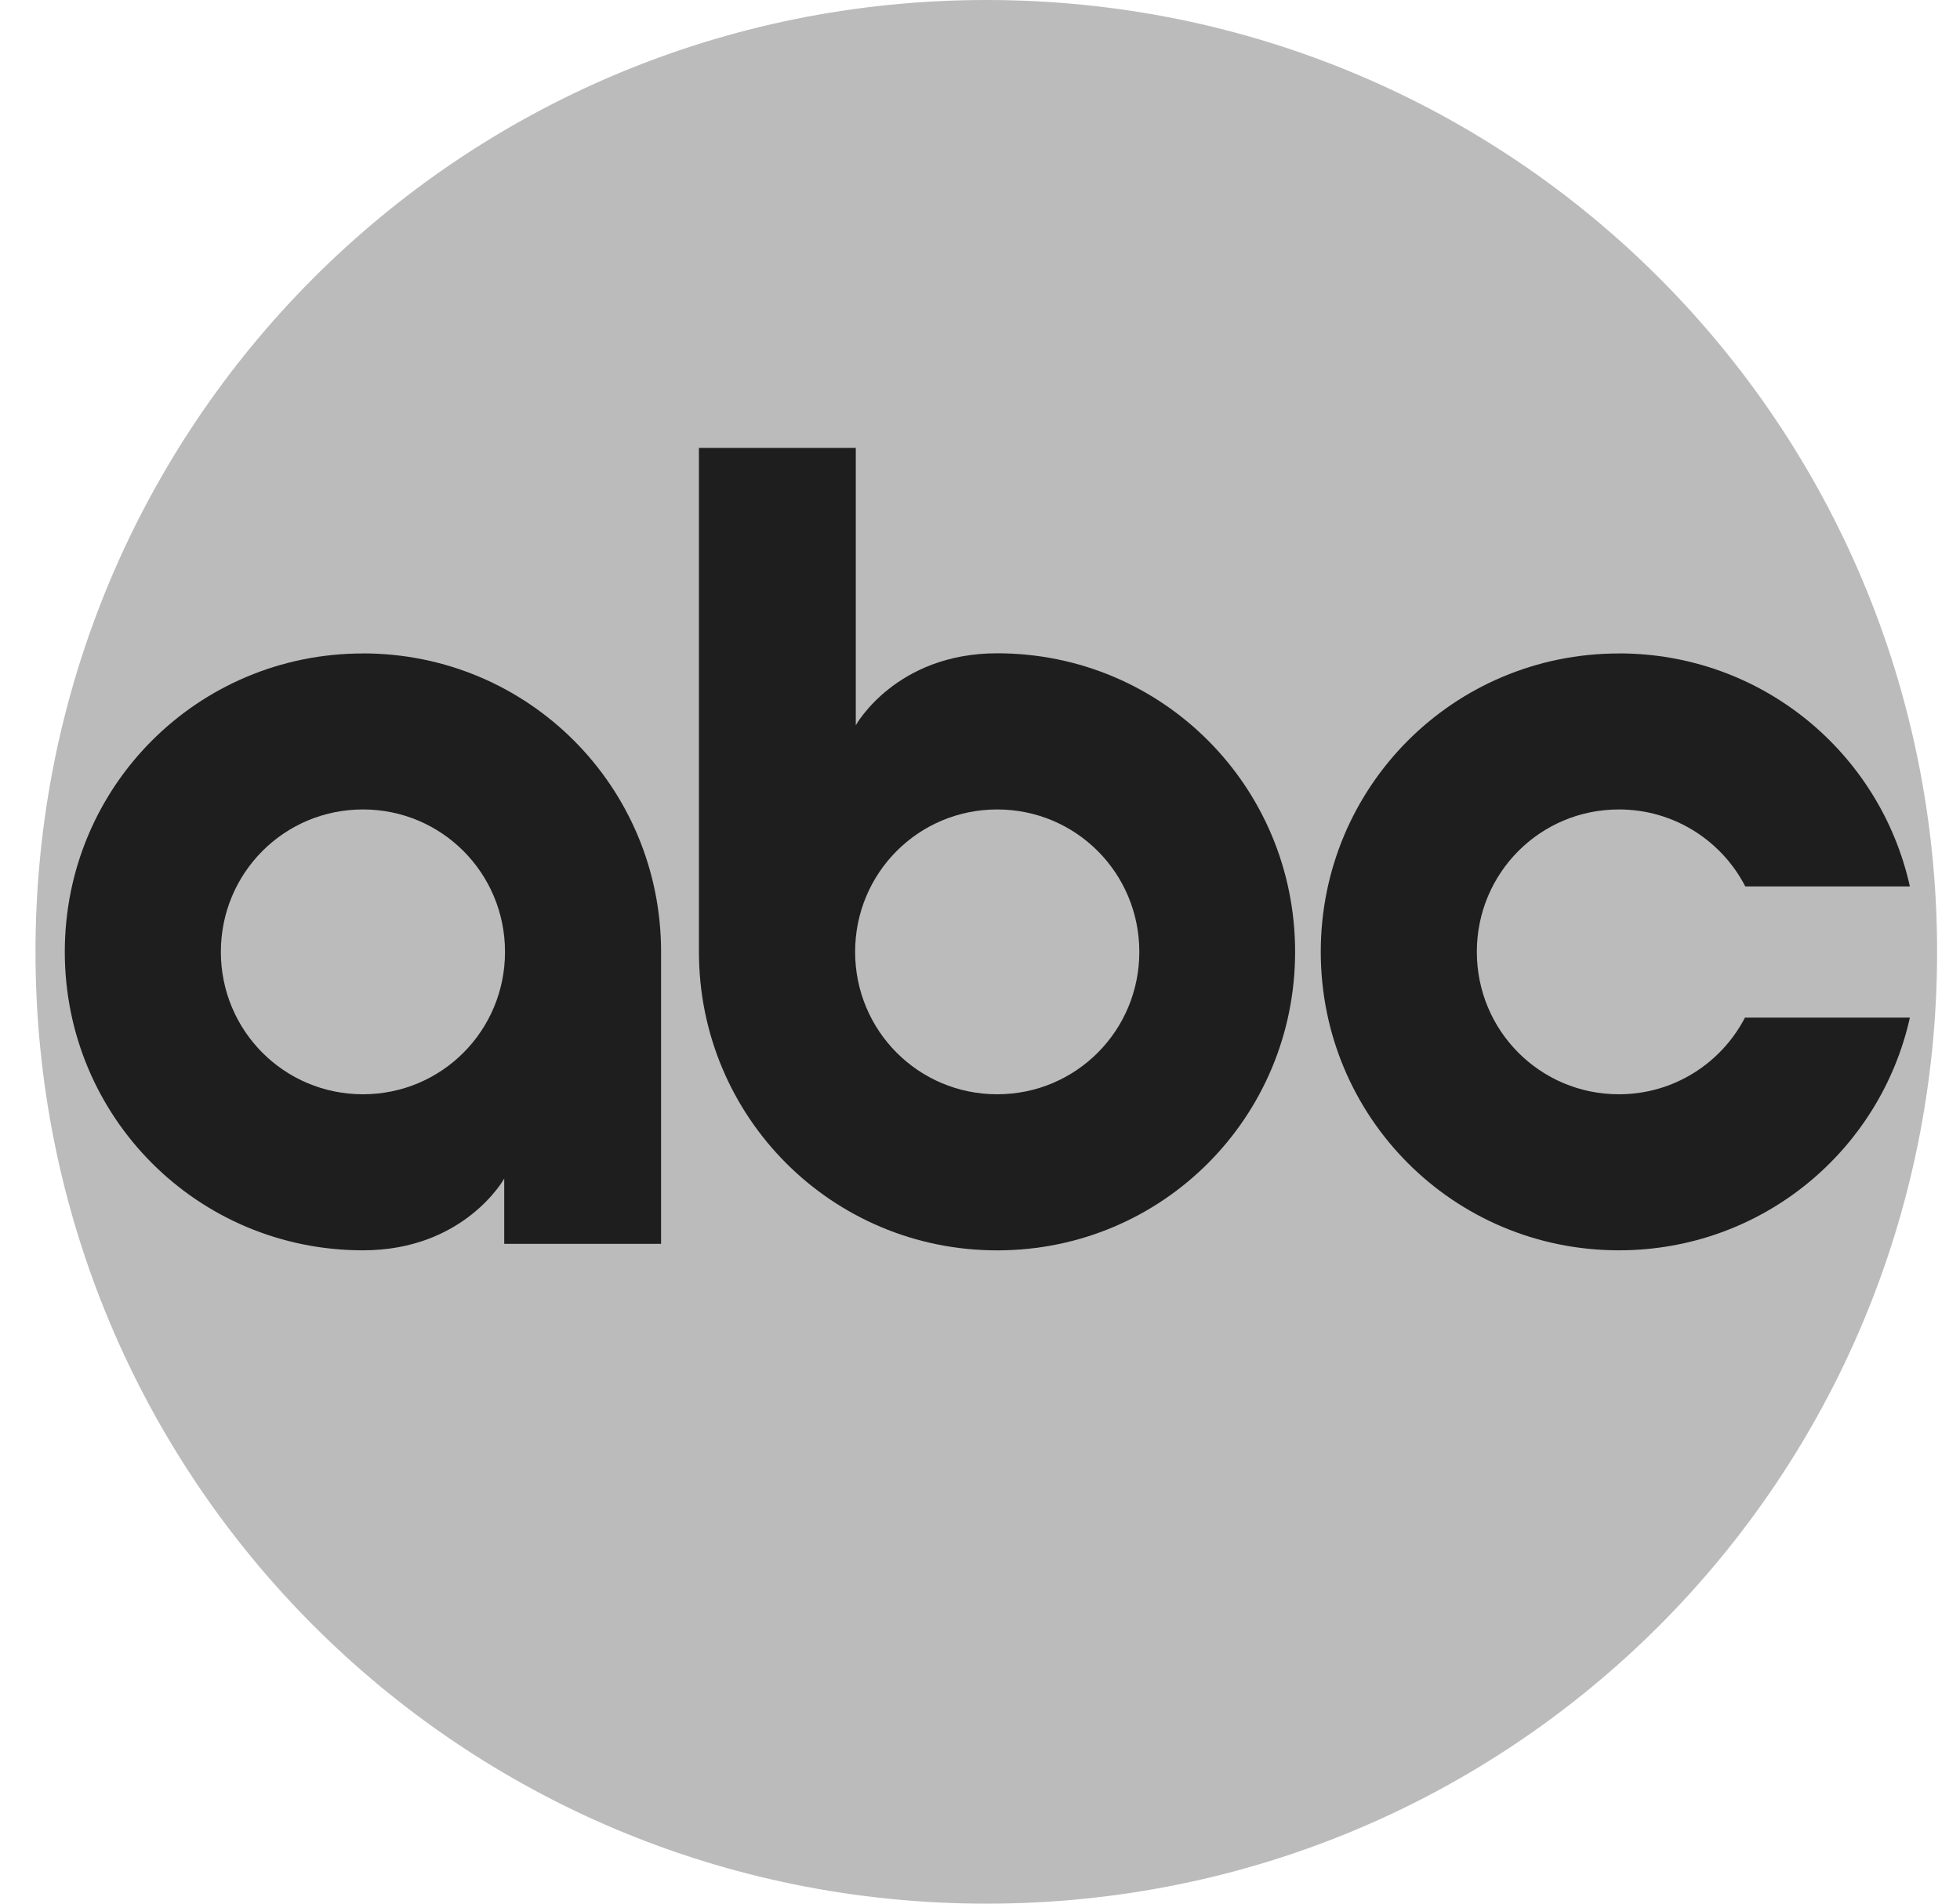 <svg width="35" height="34" viewBox="0 0 35 34" fill="none" xmlns="http://www.w3.org/2000/svg">
<path d="M17.616 0C8.199 0 0.634 7.587 0.634 17C0.634 26.413 8.199 34 17.616 34C27.032 34 34.591 26.413 34.591 17C34.591 7.587 27.032 0 17.616 0Z" fill="#BBBBBB"/>
<path d="M6.481 11.671C3.527 11.671 1.157 14.05 1.157 17C1.157 19.951 3.527 22.331 6.481 22.331C8.295 22.331 9.004 21.05 9.004 21.05V22.215H11.805V17C11.805 14.05 9.435 11.67 6.481 11.67V11.671ZM6.481 14.457C7.889 14.457 9.018 15.593 9.018 17.001C9.018 18.408 7.889 19.544 6.481 19.544C5.073 19.544 3.944 18.408 3.944 17.001C3.944 15.593 5.073 14.457 6.481 14.457Z" fill="#1E1E1E"/>
<path d="M12.481 8V17C12.481 19.951 14.853 22.332 17.807 22.332C20.761 22.332 23.127 19.951 23.127 17C23.127 14.05 20.761 11.668 17.807 11.668C15.993 11.668 15.282 12.953 15.282 12.953V8L12.481 8ZM17.807 14.457C19.215 14.457 20.345 15.593 20.345 17C20.345 18.408 19.216 19.544 17.807 19.544C16.399 19.544 15.27 18.408 15.27 17C15.27 15.593 16.399 14.457 17.807 14.457Z" fill="#1E1E1E"/>
<path d="M28.909 11.671C25.955 11.671 23.585 14.05 23.585 17C23.585 19.951 25.955 22.331 28.909 22.331C31.459 22.331 33.574 20.557 34.105 18.175H31.16C30.738 18.987 29.892 19.544 28.909 19.544C27.501 19.544 26.372 18.408 26.372 17C26.372 15.593 27.501 14.457 28.909 14.457C29.895 14.457 30.745 15.016 31.166 15.832H34.105C33.576 13.447 31.461 11.67 28.909 11.67L28.909 11.671Z" fill="#1E1E1E"/>
</svg>
